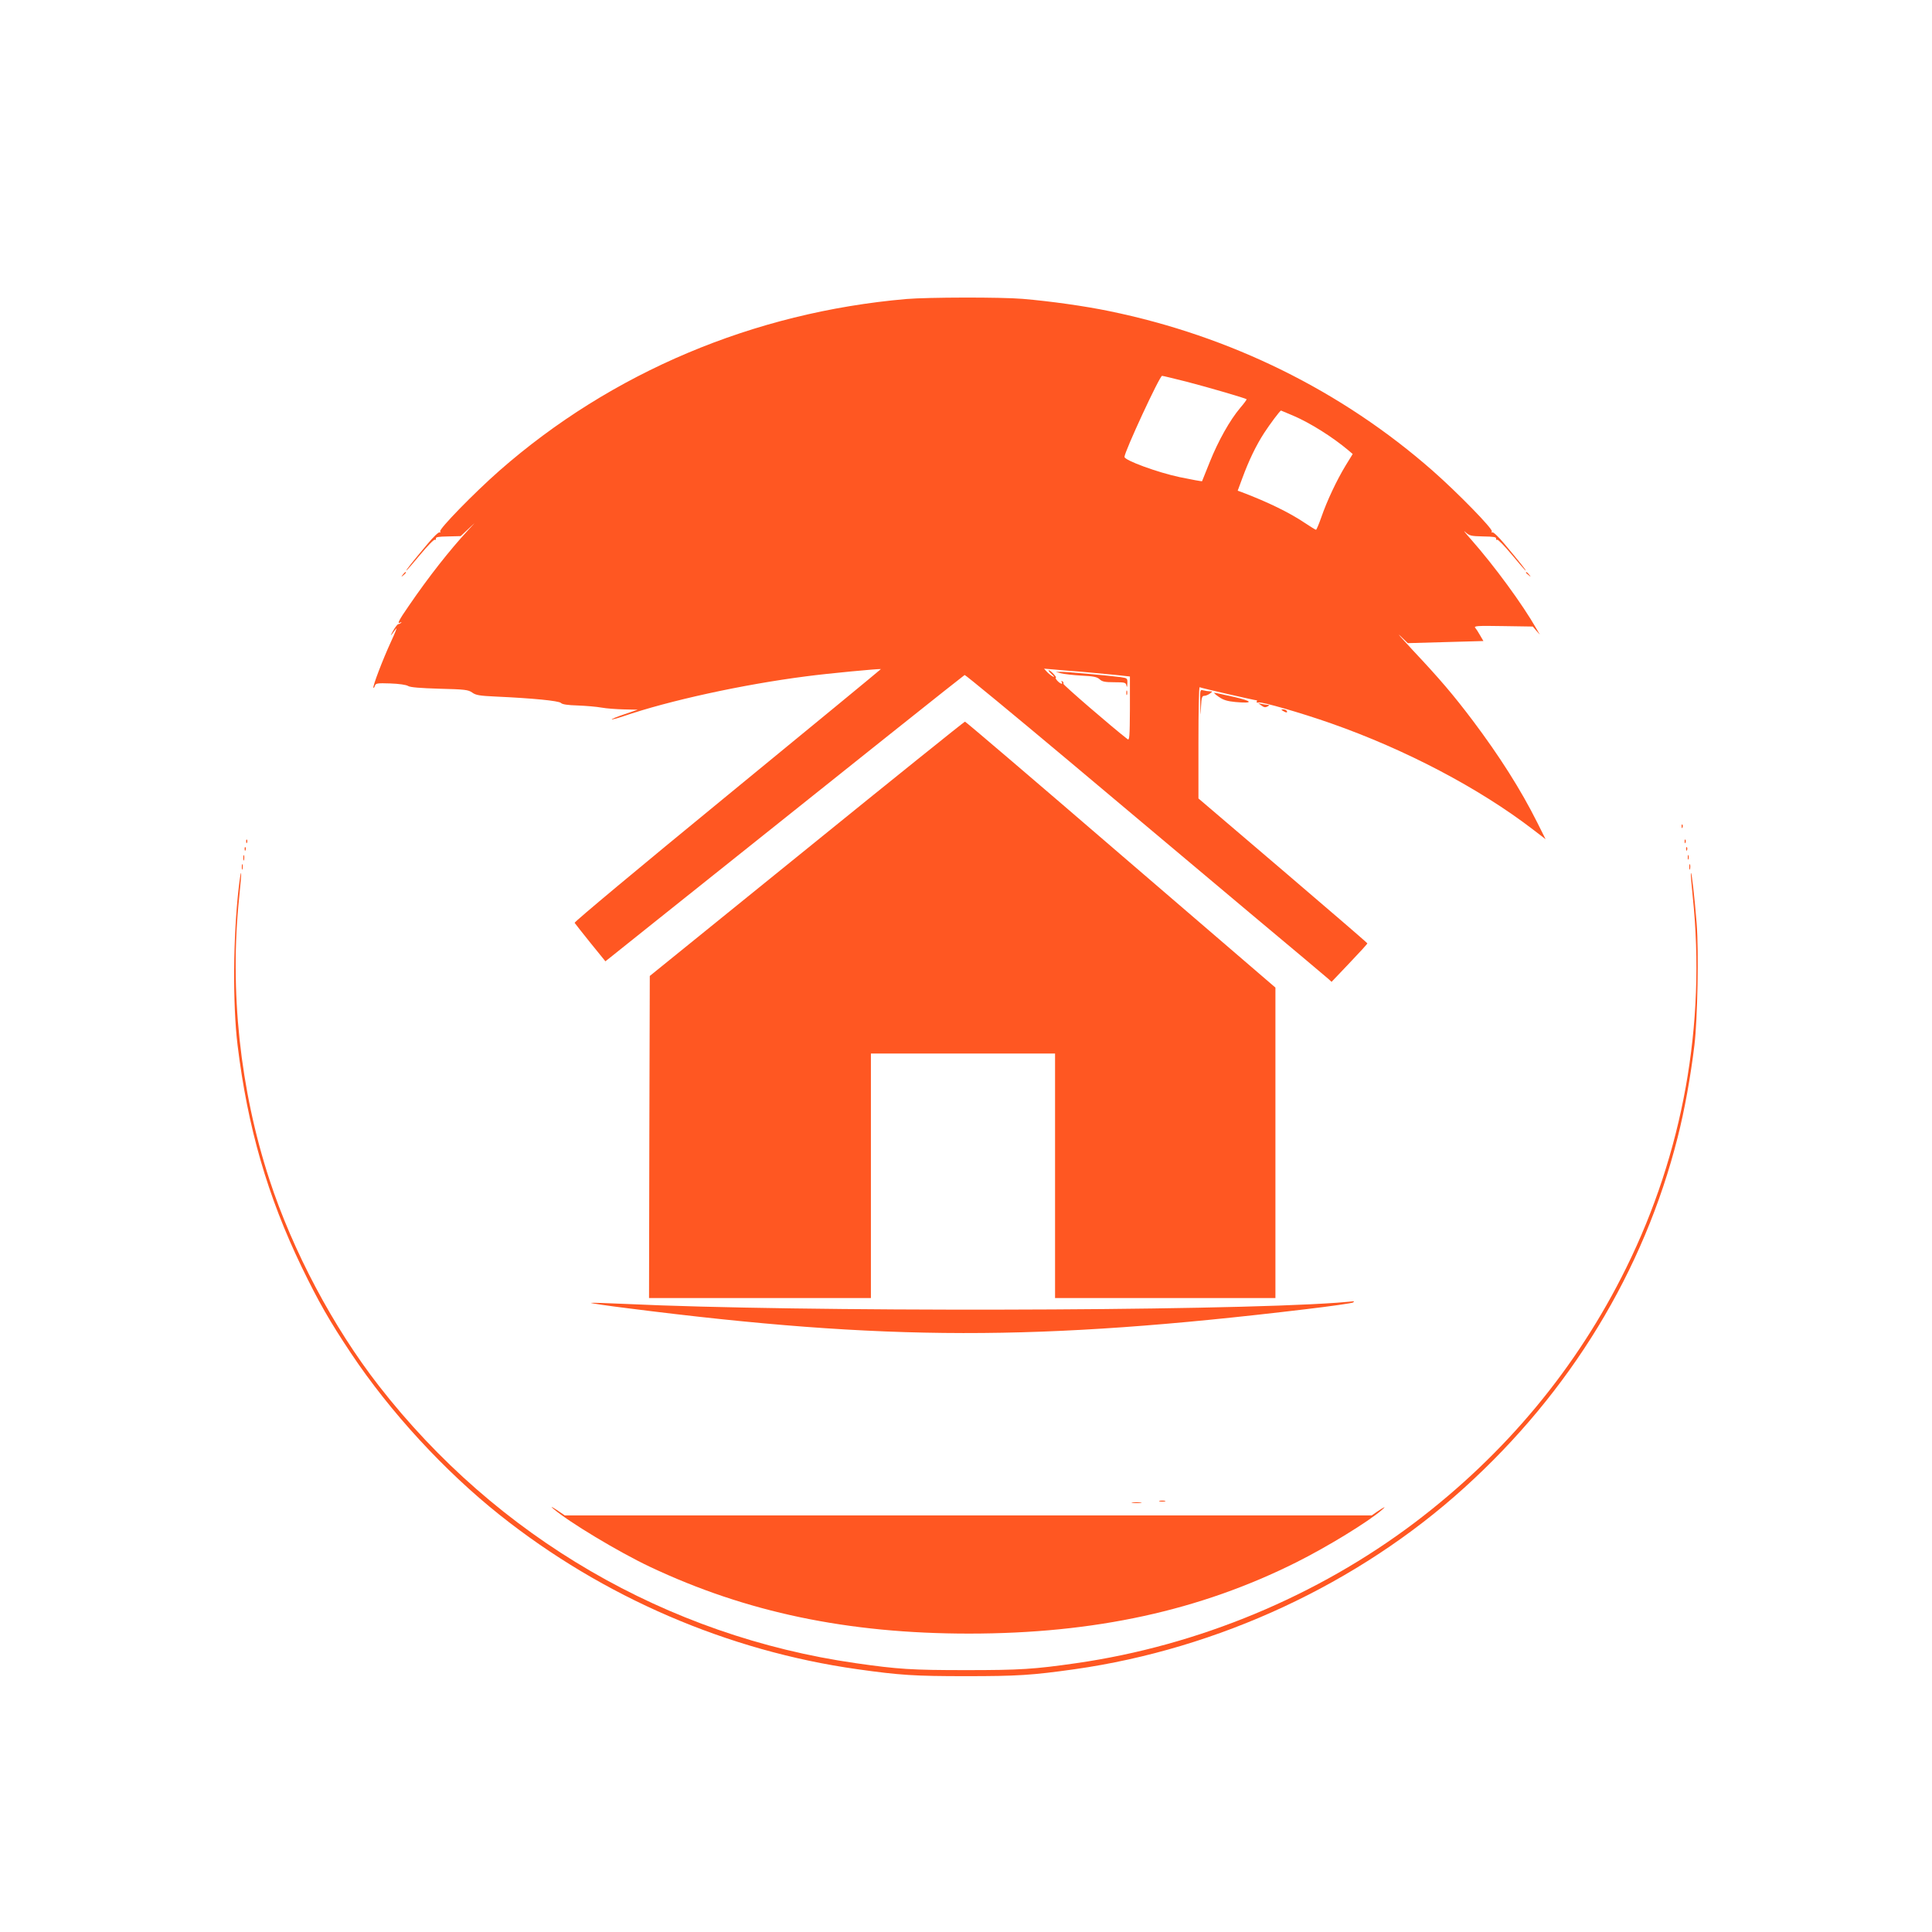 <?xml version="1.0" standalone="no"?>
<!DOCTYPE svg PUBLIC "-//W3C//DTD SVG 20010904//EN"
 "http://www.w3.org/TR/2001/REC-SVG-20010904/DTD/svg10.dtd">
<svg version="1.0" xmlns="http://www.w3.org/2000/svg"
 width="1280pt" height="1280pt" viewBox="0 0 1280 1280"
 preserveAspectRatio="xMidYMid meet">
<g transform="translate(0,1280) scale(0.1,-0.1)"
fill="#ff5722" stroke="none">
<path d="M6005 10819 c-1012 -88 -1954 -486 -2697 -1138 -167 -147 -401 -387
-392 -402 4 -7 3 -9 -3 -6 -6 4 -42 -30 -80 -76 -99 -118 -146 -177 -141 -177
3 0 44 47 92 105 48 58 92 103 97 99 5 -3 8 0 7 8 -2 10 17 13 80 14 l84 2 46
43 47 44 -46 -50 c-120 -130 -258 -305 -390 -498 -68 -98 -81 -125 -56 -111 7
4 9 3 4 -2 -5 -5 -13 -9 -18 -9 -5 0 -21 -20 -35 -45 -14 -25 -18 -36 -10 -25
8 11 22 29 30 40 9 11 -6 -27 -33 -85 -55 -119 -124 -300 -117 -307 2 -2 7 4
10 14 5 16 16 18 102 15 57 -2 106 -9 118 -17 15 -9 79 -14 208 -18 168 -4
190 -7 216 -25 24 -18 50 -22 158 -27 244 -11 415 -28 430 -42 9 -10 45 -15
111 -17 54 -2 125 -8 158 -14 33 -6 101 -11 150 -12 l90 -2 -88 -30 c-49 -16
-86 -32 -84 -34 2 -2 37 7 78 21 300 103 789 210 1209 264 141 19 492 52 496
48 1 -1 -456 -377 -1016 -836 -586 -480 -1016 -839 -1013 -845 4 -6 51 -66
105 -133 l99 -122 403 322 c1243 993 1970 1572 1977 1575 4 2 318 -257 696
-574 378 -318 913 -767 1188 -998 275 -230 511 -428 524 -440 l23 -21 119 125
c66 69 119 127 118 130 0 3 -252 220 -560 483 l-559 477 0 371 c0 203 3 368 8
366 6 -5 367 -87 378 -87 3 0 3 -4 0 -9 -4 -5 2 -7 12 -5 22 6 280 -68 482
-139 490 -172 979 -428 1338 -704 l82 -63 -55 110 c-109 218 -250 440 -429
678 -127 168 -217 274 -394 462 -74 80 -113 123 -85 97 l50 -48 250 7 251 7
-21 36 c-11 20 -26 43 -33 51 -11 13 10 15 184 12 l197 -3 23 -27 24 -27 -23
40 c-91 160 -277 414 -432 590 -39 44 -57 67 -40 51 29 -26 37 -28 120 -30 67
-1 87 -4 85 -14 -1 -8 2 -11 7 -8 5 4 49 -41 97 -99 48 -58 89 -105 92 -105 5
0 -42 59 -141 177 -38 46 -74 80 -80 76 -6 -3 -7 -1 -3 6 9 15 -225 255 -392
402 -602 529 -1339 893 -2144 1058 -160 33 -384 65 -573 81 -142 12 -627 11
-770 -1z m1857 -548 c150 -39 389 -109 397 -116 2 -2 -17 -28 -42 -57 -68 -80
-146 -219 -202 -359 -27 -68 -50 -125 -51 -127 -1 -2 -68 10 -149 27 -146 31
-365 111 -365 134 0 34 233 537 249 537 6 0 79 -18 163 -39z m706 -225 c112
-48 259 -140 366 -230 l28 -24 -48 -78 c-58 -96 -122 -231 -160 -341 -16 -46
-32 -83 -35 -83 -4 0 -37 21 -75 46 -101 68 -245 138 -416 203 l-28 10 30 81
c44 120 92 219 145 301 39 60 105 148 112 149 1 0 37 -15 81 -34z m-1408
-1696 c69 -6 170 -16 226 -21 l100 -11 0 -213 c-1 -188 -3 -212 -16 -202 -102
79 -429 361 -425 367 3 5 0 12 -6 16 -8 4 -9 3 -5 -4 12 -20 -10 -13 -29 8
-10 11 -14 20 -10 20 5 0 -2 11 -15 25 -13 14 -27 25 -32 25 -5 0 4 -12 19
-26 19 -17 22 -22 8 -16 -11 6 -29 20 -39 31 l-19 21 59 -5 c32 -3 115 -10
184 -15z"/>
<path d="M7030 8339 c19 -5 80 -12 135 -15 80 -4 104 -9 121 -25 16 -15 35
-19 96 -19 71 0 77 -2 81 -22 3 -15 5 -10 6 13 1 36 1 36 -46 43 -92 12 -367
36 -397 35 l-31 -1 35 -9z"/>
<path d="M7462 8210 c0 -14 2 -19 5 -12 2 6 2 18 0 25 -3 6 -5 1 -5 -13z"/>
<path d="M2669 8993 c-13 -16 -12 -17 4 -4 16 13 21 21 13 21 -2 0 -10 -8 -17
-17z"/>
<path d="M10110 9006 c0 -2 8 -10 18 -17 15 -13 16 -12 3 4 -13 16 -21 21 -21
13z"/>
<path d="M7952 8139 c2 -90 2 -91 5 -21 3 61 7 72 22 72 9 0 26 7 37 15 19 14
19 14 -1 15 -11 0 -30 3 -42 6 -23 6 -23 5 -21 -87z"/>
<path d="M8075 8183 c30 -21 57 -29 110 -34 122 -11 117 5 -11 34 -66 15 -123
27 -129 27 -5 0 8 -12 30 -27z"/>
<path d="M8357 8126 c17 -13 27 -14 40 -7 14 8 15 10 3 11 -8 0 -26 3 -40 6
l-25 6 22 -16z"/>
<path d="M8500 8090 c20 -13 33 -13 25 0 -3 6 -14 10 -23 10 -15 0 -15 -2 -2
-10z"/>
<path d="M5345 7176 l-1040 -842 -3 -1067 -2 -1067 735 0 735 0 0 810 0 810
610 0 610 0 0 -810 0 -810 730 0 730 0 0 1028 0 1029 -1025 881 c-563 485
-1028 882 -1032 881 -4 0 -476 -379 -1048 -843z"/>
<path d="M11141 7324 c0 -11 3 -14 6 -6 3 7 2 16 -1 19 -3 4 -6 -2 -5 -13z"/>
<path d="M1631 7224 c0 -11 3 -14 6 -6 3 7 2 16 -1 19 -3 4 -6 -2 -5 -13z"/>
<path d="M11161 7224 c0 -11 3 -14 6 -6 3 7 2 16 -1 19 -3 4 -6 -2 -5 -13z"/>
<path d="M1621 7174 c0 -11 3 -14 6 -6 3 7 2 16 -1 19 -3 4 -6 -2 -5 -13z"/>
<path d="M11171 7174 c0 -11 3 -14 6 -6 3 7 2 16 -1 19 -3 4 -6 -2 -5 -13z"/>
<path d="M1612 7115 c0 -16 2 -22 5 -12 2 9 2 23 0 30 -3 6 -5 -1 -5 -18z"/>
<path d="M11182 7120 c0 -14 2 -19 5 -12 2 6 2 18 0 25 -3 6 -5 1 -5 -13z"/>
<path d="M1602 7055 c0 -16 2 -22 5 -12 2 9 2 23 0 30 -3 6 -5 -1 -5 -18z"/>
<path d="M11192 7055 c0 -16 2 -22 5 -12 2 9 2 23 0 30 -3 6 -5 -1 -5 -18z"/>
<path d="M1582 6923 c-38 -329 -41 -777 -8 -1048 67 -546 198 -999 425 -1470
111 -229 184 -357 326 -570 260 -390 620 -781 987 -1073 684 -544 1510 -900
2368 -1021 284 -40 380 -46 720 -46 340 0 436 6 720 46 952 135 1879 566 2581
1202 703 636 1190 1436 1414 2322 46 181 85 398 111 610 21 176 29 621 15 805
-15 184 -33 342 -38 336 -3 -2 3 -73 12 -158 88 -843 -65 -1696 -441 -2458
-327 -664 -799 -1231 -1399 -1686 -647 -489 -1436 -817 -2245 -933 -279 -40
-370 -46 -730 -46 -360 0 -451 6 -730 46 -1252 179 -2381 836 -3161 1839 -302
388 -570 893 -724 1365 -195 596 -265 1252 -200 1873 9 85 15 156 12 158 -2 3
-9 -40 -15 -93z"/>
<path d="M8856 4169 c-798 -57 -3572 -62 -4709 -8 -126 6 -231 9 -233 7 -2 -2
110 -19 249 -36 1706 -217 2714 -218 4487 -6 168 20 309 40 315 45 5 5 7 8 5
8 -3 -1 -54 -5 -114 -10z"/>
<path d="M7683 2853 c9 -2 25 -2 35 0 9 3 1 5 -18 5 -19 0 -27 -2 -17 -5z"/>
<path d="M7503 2843 c15 -2 39 -2 55 0 15 2 2 4 -28 4 -30 0 -43 -2 -27 -4z"/>
<path d="M3665 2805 c102 -88 433 -287 640 -385 639 -302 1312 -443 2115 -443
832 0 1529 152 2170 473 204 102 475 268 565 346 33 28 19 23 -34 -13 l-33
-23 -2673 0 -2673 0 -53 36 c-35 23 -44 26 -24 9z"/>
</g>
</svg>
